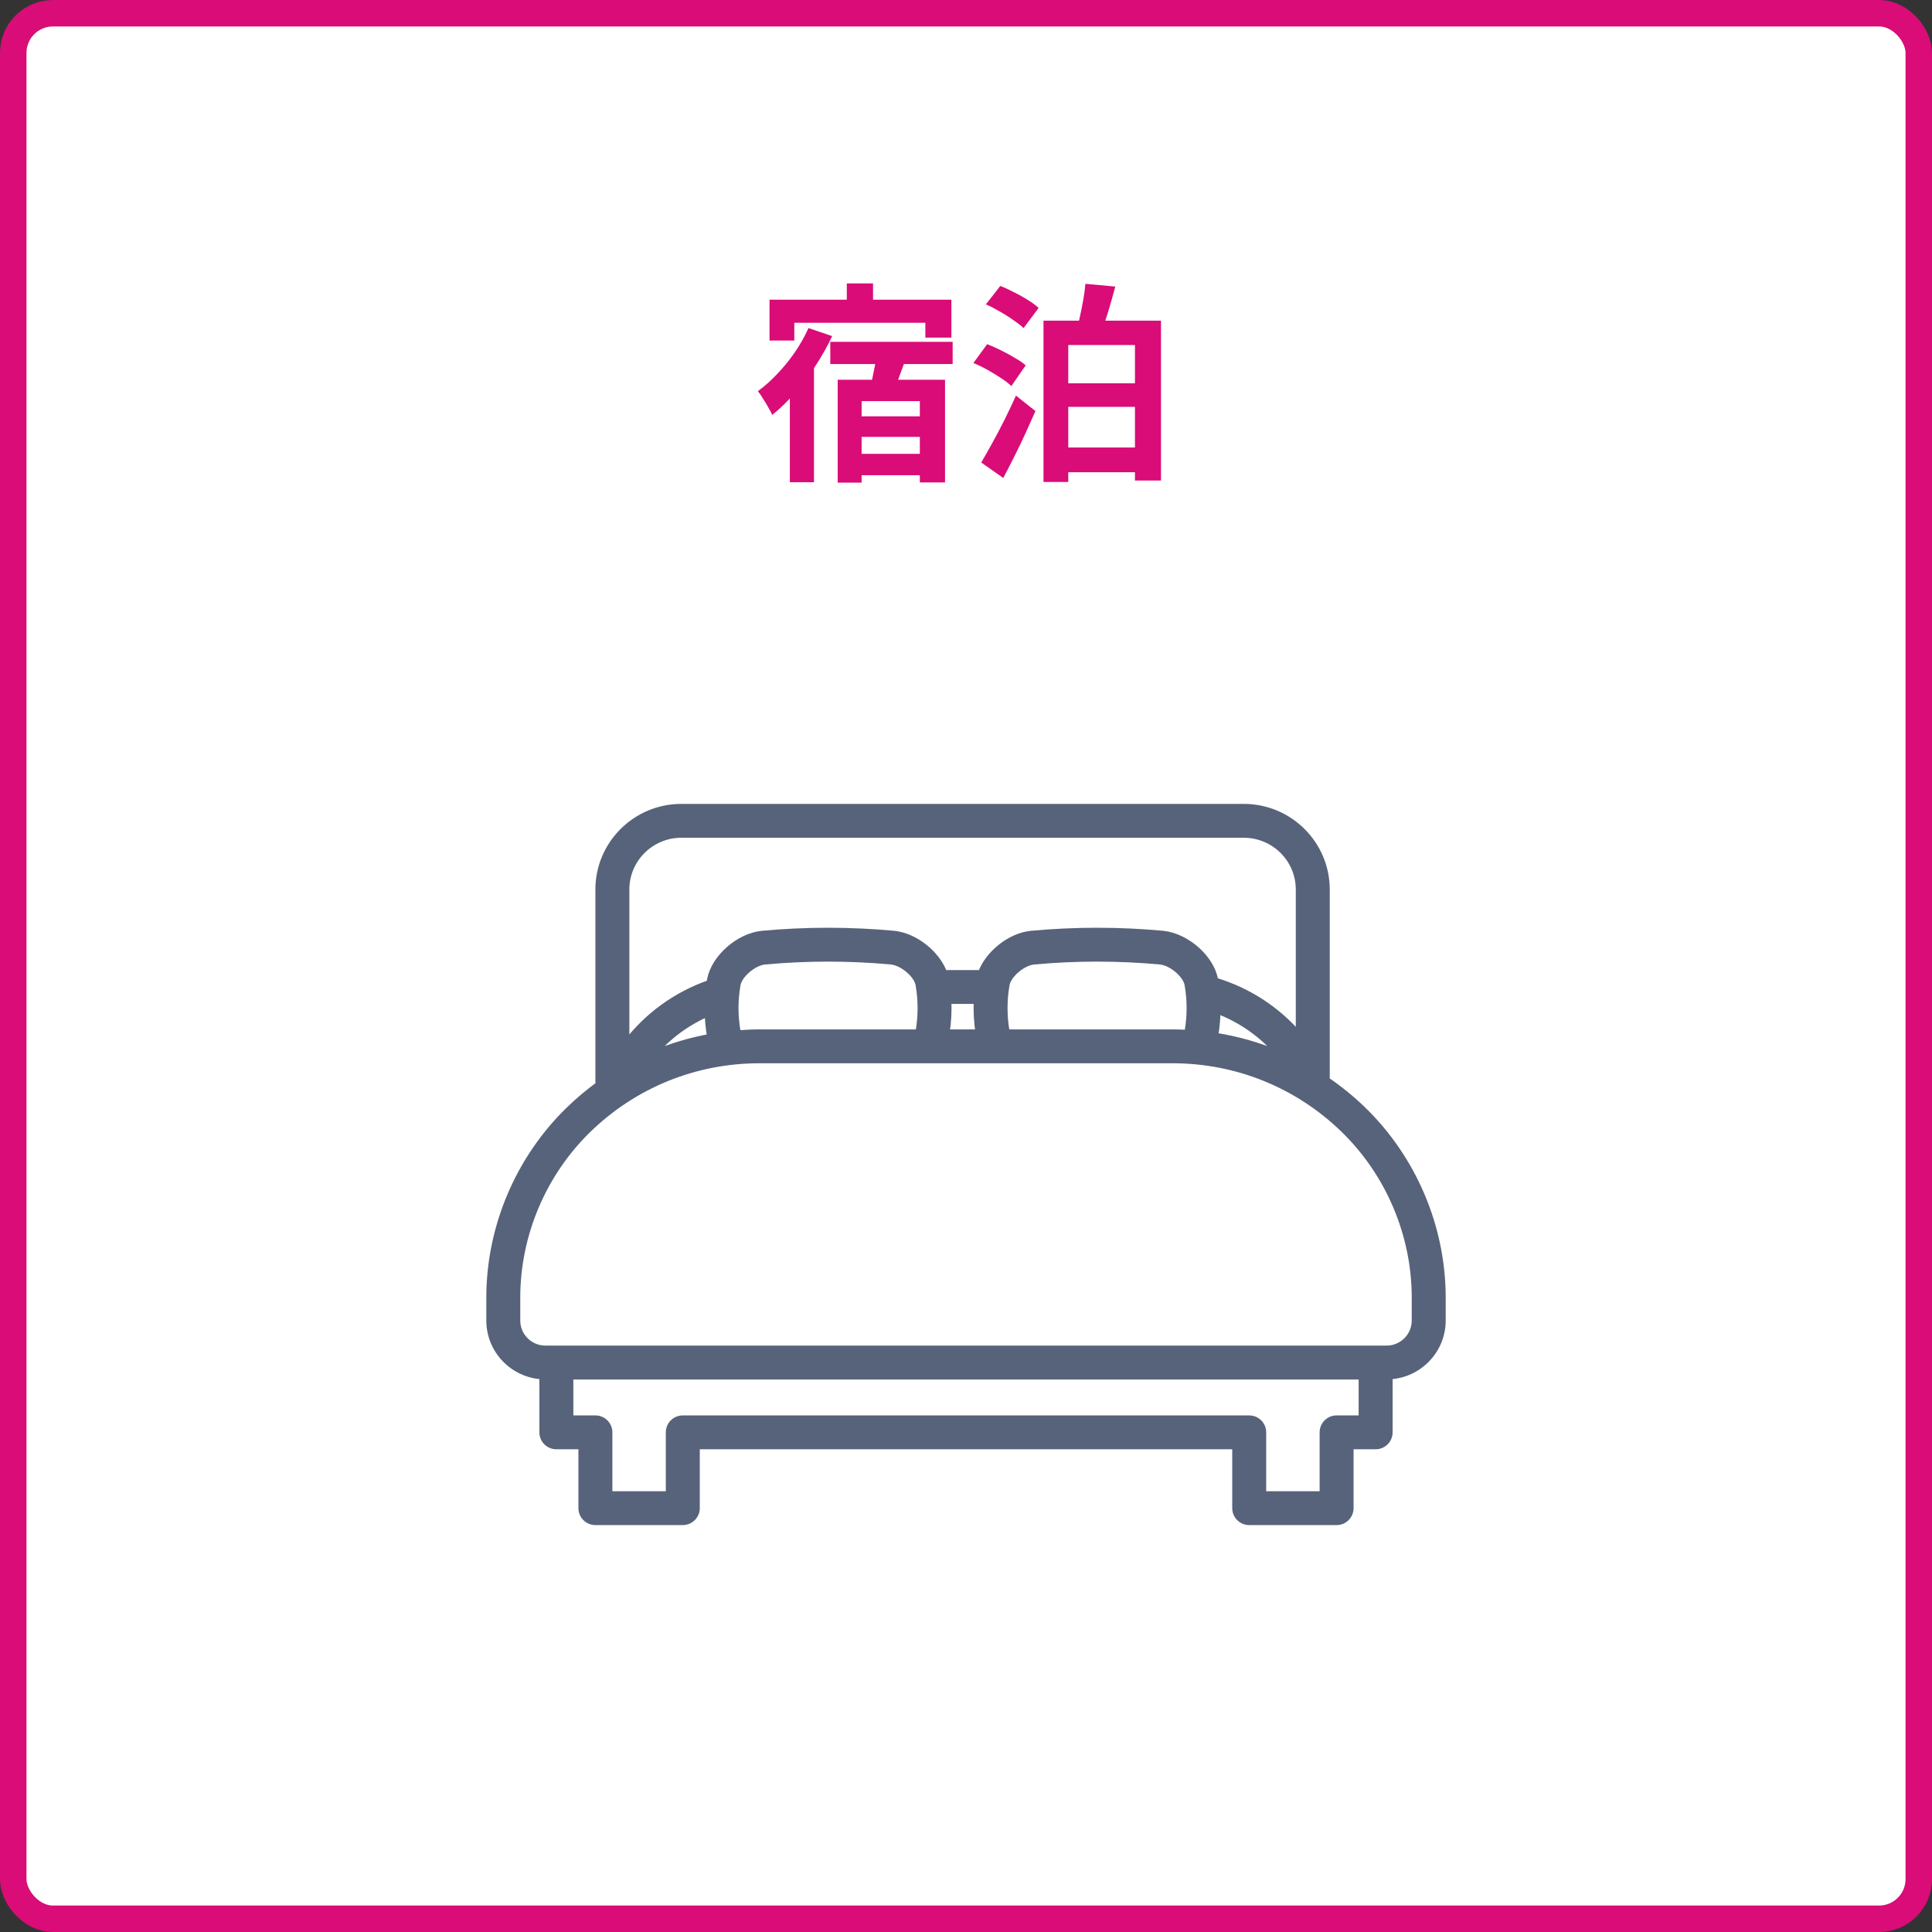 <svg width="146" height="146" viewBox="0 0 146 146" fill="none" xmlns="http://www.w3.org/2000/svg">
<rect x="0" y="0" width="146" height="146" fill="#333333" stroke="none"/>
<rect x="1" y="1" width="144" height="144" rx="3" fill="white" stroke="#D90C78" stroke-width="2"/>
<mask id="path-2-outside-1_918_3329" maskUnits="userSpaceOnUse" x="36" y="60" width="74" height="56" fill="black">
<rect fill="white" x="36" y="60" width="74" height="56"/>
<path d="M102.989 83.87C102.131 83.036 101.208 82.291 100.238 81.628V67.22C100.238 63.79 97.438 61 93.995 61H51.486C48.044 61 45.243 63.79 45.243 67.22V81.734C45.243 81.815 45.255 81.892 45.272 81.967C44.48 82.543 43.724 83.177 43.011 83.87C39.191 87.577 37 92.751 37 98.064V99.792C37 102.04 38.782 103.877 41.011 103.985V108.241C41.011 108.81 41.474 109.271 42.044 109.271H43.961V113.971C43.961 114.539 44.423 115 44.994 115H51.598C52.169 115 52.632 114.539 52.632 113.971V109.271H93.369V113.971C93.369 114.539 93.832 115 94.402 115H101.006C101.577 115 102.039 114.539 102.039 113.971V109.271H103.956C104.526 109.271 104.989 108.81 104.989 108.241V103.985C107.219 103.877 109 102.04 109 99.792V98.064C109 92.751 106.809 87.578 102.989 83.87ZM53.502 76.557C53.52 77.155 53.58 77.755 53.687 78.354C53.688 78.362 53.69 78.369 53.692 78.376C52.178 78.649 50.708 79.09 49.304 79.687C50.44 78.328 51.883 77.258 53.502 76.557ZM55.754 78.111C55.739 78.066 55.726 78.022 55.718 77.978C55.506 76.785 55.506 75.575 55.715 74.4C55.864 73.636 56.934 72.73 57.781 72.639C59.373 72.492 60.977 72.418 62.58 72.418C64.182 72.418 65.774 72.492 67.355 72.638C68.216 72.731 69.286 73.636 69.433 74.383C69.644 75.572 69.645 76.778 69.435 77.968C69.43 77.992 69.421 78.017 69.415 78.041H57.398C56.847 78.041 56.298 78.069 55.754 78.112L55.754 78.111ZM71.644 75.614H73.837C73.8 76.421 73.845 77.231 73.968 78.041H71.513C71.636 77.237 71.682 76.427 71.644 75.614ZM76.065 78.041C76.06 78.02 76.052 77.999 76.048 77.978C75.836 76.785 75.836 75.575 76.045 74.4C76.195 73.636 77.264 72.73 78.111 72.639C79.704 72.492 81.308 72.418 82.91 72.418C84.512 72.418 86.104 72.492 87.686 72.638C88.547 72.731 89.616 73.636 89.763 74.383C89.974 75.572 89.975 76.778 89.765 77.968C89.757 78.003 89.747 78.039 89.736 78.075C89.359 78.055 88.981 78.042 88.602 78.042H76.065L76.065 78.041ZM91.984 76.35C93.809 77.037 95.435 78.185 96.69 79.684C95.132 79.022 93.494 78.553 91.805 78.291C91.917 77.647 91.976 77 91.984 76.35ZM51.486 63.059H93.995C96.298 63.059 98.172 64.925 98.172 67.22V78.246C96.496 76.292 94.282 74.859 91.813 74.124C91.806 74.084 91.801 74.045 91.794 74.006C91.475 72.375 89.658 70.779 87.892 70.59C84.584 70.283 81.228 70.283 77.905 70.591C76.32 70.761 74.686 72.084 74.15 73.556H71.334C70.805 72.092 69.165 70.761 67.562 70.59C64.253 70.283 60.898 70.283 57.574 70.591C55.823 70.779 54.006 72.375 53.683 74.023C53.667 74.116 53.655 74.209 53.64 74.301C51.132 75.167 48.918 76.76 47.31 78.888V67.22C47.31 64.925 49.183 63.059 51.486 63.059ZM102.923 107.212H101.006C100.436 107.212 99.973 107.673 99.973 108.241V112.941H95.435V108.241C95.435 107.673 94.973 107.212 94.402 107.212H51.598C51.027 107.212 50.565 107.673 50.565 108.241V112.941H46.027V108.241C46.027 107.673 45.564 107.212 44.994 107.212H43.077V103.996H102.922V107.212H102.923ZM106.934 99.792C106.934 100.975 105.968 101.937 104.781 101.937H41.218C40.032 101.937 39.066 100.975 39.066 99.792V98.064C39.066 93.303 41.029 88.667 44.452 85.344C47.937 81.963 52.534 80.1 57.398 80.1H88.602C93.466 80.1 98.064 81.963 101.548 85.344C104.971 88.667 106.934 93.303 106.934 98.064V99.792H106.934Z"/>
</mask>
<path d="M102.989 83.87C102.131 83.036 101.208 82.291 100.238 81.628V67.22C100.238 63.79 97.438 61 93.995 61H51.486C48.044 61 45.243 63.79 45.243 67.22V81.734C45.243 81.815 45.255 81.892 45.272 81.967C44.48 82.543 43.724 83.177 43.011 83.87C39.191 87.577 37 92.751 37 98.064V99.792C37 102.04 38.782 103.877 41.011 103.985V108.241C41.011 108.81 41.474 109.271 42.044 109.271H43.961V113.971C43.961 114.539 44.423 115 44.994 115H51.598C52.169 115 52.632 114.539 52.632 113.971V109.271H93.369V113.971C93.369 114.539 93.832 115 94.402 115H101.006C101.577 115 102.039 114.539 102.039 113.971V109.271H103.956C104.526 109.271 104.989 108.81 104.989 108.241V103.985C107.219 103.877 109 102.04 109 99.792V98.064C109 92.751 106.809 87.578 102.989 83.87ZM53.502 76.557C53.52 77.155 53.58 77.755 53.687 78.354C53.688 78.362 53.69 78.369 53.692 78.376C52.178 78.649 50.708 79.09 49.304 79.687C50.44 78.328 51.883 77.258 53.502 76.557ZM55.754 78.111C55.739 78.066 55.726 78.022 55.718 77.978C55.506 76.785 55.506 75.575 55.715 74.4C55.864 73.636 56.934 72.73 57.781 72.639C59.373 72.492 60.977 72.418 62.58 72.418C64.182 72.418 65.774 72.492 67.355 72.638C68.216 72.731 69.286 73.636 69.433 74.383C69.644 75.572 69.645 76.778 69.435 77.968C69.43 77.992 69.421 78.017 69.415 78.041H57.398C56.847 78.041 56.298 78.069 55.754 78.112L55.754 78.111ZM71.644 75.614H73.837C73.8 76.421 73.845 77.231 73.968 78.041H71.513C71.636 77.237 71.682 76.427 71.644 75.614ZM76.065 78.041C76.06 78.02 76.052 77.999 76.048 77.978C75.836 76.785 75.836 75.575 76.045 74.4C76.195 73.636 77.264 72.73 78.111 72.639C79.704 72.492 81.308 72.418 82.91 72.418C84.512 72.418 86.104 72.492 87.686 72.638C88.547 72.731 89.616 73.636 89.763 74.383C89.974 75.572 89.975 76.778 89.765 77.968C89.757 78.003 89.747 78.039 89.736 78.075C89.359 78.055 88.981 78.042 88.602 78.042H76.065L76.065 78.041ZM91.984 76.35C93.809 77.037 95.435 78.185 96.69 79.684C95.132 79.022 93.494 78.553 91.805 78.291C91.917 77.647 91.976 77 91.984 76.35ZM51.486 63.059H93.995C96.298 63.059 98.172 64.925 98.172 67.22V78.246C96.496 76.292 94.282 74.859 91.813 74.124C91.806 74.084 91.801 74.045 91.794 74.006C91.475 72.375 89.658 70.779 87.892 70.59C84.584 70.283 81.228 70.283 77.905 70.591C76.32 70.761 74.686 72.084 74.15 73.556H71.334C70.805 72.092 69.165 70.761 67.562 70.59C64.253 70.283 60.898 70.283 57.574 70.591C55.823 70.779 54.006 72.375 53.683 74.023C53.667 74.116 53.655 74.209 53.64 74.301C51.132 75.167 48.918 76.76 47.31 78.888V67.22C47.31 64.925 49.183 63.059 51.486 63.059ZM102.923 107.212H101.006C100.436 107.212 99.973 107.673 99.973 108.241V112.941H95.435V108.241C95.435 107.673 94.973 107.212 94.402 107.212H51.598C51.027 107.212 50.565 107.673 50.565 108.241V112.941H46.027V108.241C46.027 107.673 45.564 107.212 44.994 107.212H43.077V103.996H102.922V107.212H102.923ZM106.934 99.792C106.934 100.975 105.968 101.937 104.781 101.937H41.218C40.032 101.937 39.066 100.975 39.066 99.792V98.064C39.066 93.303 41.029 88.667 44.452 85.344C47.937 81.963 52.534 80.1 57.398 80.1H88.602C93.466 80.1 98.064 81.963 101.548 85.344C104.971 88.667 106.934 93.303 106.934 98.064V99.792H106.934Z" fill="#57637A"/>
<path d="M102.989 83.87C102.131 83.036 101.208 82.291 100.238 81.628V67.22C100.238 63.79 97.438 61 93.995 61H51.486C48.044 61 45.243 63.79 45.243 67.22V81.734C45.243 81.815 45.255 81.892 45.272 81.967C44.48 82.543 43.724 83.177 43.011 83.87C39.191 87.577 37 92.751 37 98.064V99.792C37 102.04 38.782 103.877 41.011 103.985V108.241C41.011 108.81 41.474 109.271 42.044 109.271H43.961V113.971C43.961 114.539 44.423 115 44.994 115H51.598C52.169 115 52.632 114.539 52.632 113.971V109.271H93.369V113.971C93.369 114.539 93.832 115 94.402 115H101.006C101.577 115 102.039 114.539 102.039 113.971V109.271H103.956C104.526 109.271 104.989 108.81 104.989 108.241V103.985C107.219 103.877 109 102.04 109 99.792V98.064C109 92.751 106.809 87.578 102.989 83.87ZM53.502 76.557C53.52 77.155 53.58 77.755 53.687 78.354C53.688 78.362 53.69 78.369 53.692 78.376C52.178 78.649 50.708 79.09 49.304 79.687C50.44 78.328 51.883 77.258 53.502 76.557ZM55.754 78.111C55.739 78.066 55.726 78.022 55.718 77.978C55.506 76.785 55.506 75.575 55.715 74.4C55.864 73.636 56.934 72.73 57.781 72.639C59.373 72.492 60.977 72.418 62.58 72.418C64.182 72.418 65.774 72.492 67.355 72.638C68.216 72.731 69.286 73.636 69.433 74.383C69.644 75.572 69.645 76.778 69.435 77.968C69.43 77.992 69.421 78.017 69.415 78.041H57.398C56.847 78.041 56.298 78.069 55.754 78.112L55.754 78.111ZM71.644 75.614H73.837C73.8 76.421 73.845 77.231 73.968 78.041H71.513C71.636 77.237 71.682 76.427 71.644 75.614ZM76.065 78.041C76.06 78.02 76.052 77.999 76.048 77.978C75.836 76.785 75.836 75.575 76.045 74.4C76.195 73.636 77.264 72.73 78.111 72.639C79.704 72.492 81.308 72.418 82.91 72.418C84.512 72.418 86.104 72.492 87.686 72.638C88.547 72.731 89.616 73.636 89.763 74.383C89.974 75.572 89.975 76.778 89.765 77.968C89.757 78.003 89.747 78.039 89.736 78.075C89.359 78.055 88.981 78.042 88.602 78.042H76.065L76.065 78.041ZM91.984 76.35C93.809 77.037 95.435 78.185 96.69 79.684C95.132 79.022 93.494 78.553 91.805 78.291C91.917 77.647 91.976 77 91.984 76.35ZM51.486 63.059H93.995C96.298 63.059 98.172 64.925 98.172 67.22V78.246C96.496 76.292 94.282 74.859 91.813 74.124C91.806 74.084 91.801 74.045 91.794 74.006C91.475 72.375 89.658 70.779 87.892 70.59C84.584 70.283 81.228 70.283 77.905 70.591C76.32 70.761 74.686 72.084 74.15 73.556H71.334C70.805 72.092 69.165 70.761 67.562 70.59C64.253 70.283 60.898 70.283 57.574 70.591C55.823 70.779 54.006 72.375 53.683 74.023C53.667 74.116 53.655 74.209 53.64 74.301C51.132 75.167 48.918 76.76 47.31 78.888V67.22C47.31 64.925 49.183 63.059 51.486 63.059ZM102.923 107.212H101.006C100.436 107.212 99.973 107.673 99.973 108.241V112.941H95.435V108.241C95.435 107.673 94.973 107.212 94.402 107.212H51.598C51.027 107.212 50.565 107.673 50.565 108.241V112.941H46.027V108.241C46.027 107.673 45.564 107.212 44.994 107.212H43.077V103.996H102.922V107.212H102.923ZM106.934 99.792C106.934 100.975 105.968 101.937 104.781 101.937H41.218C40.032 101.937 39.066 100.975 39.066 99.792V98.064C39.066 93.303 41.029 88.667 44.452 85.344C47.937 81.963 52.534 80.1 57.398 80.1H88.602C93.466 80.1 98.064 81.963 101.548 85.344C104.971 88.667 106.934 93.303 106.934 98.064V99.792H106.934Z" stroke="#57637A" stroke-width="0.5" mask="url(#path-2-outside-1_918_3329)"/>
<path d="M63.992 21.416H65.976V23.672H63.992V21.416ZM58.152 22.648H71.896V25.512H69.928V24.392H60.024V25.736H58.152V22.648ZM62.744 25.832H71.992V27.512H62.744V25.832ZM64.168 31.464H70.392V33.016H64.168V31.464ZM64.168 34.296H70.392V35.912H64.168V34.296ZM63.304 28.696H71.416V36.456H69.512V30.312H65.112V36.472H63.304V28.696ZM66.28 26.664L68.44 27.144C68.248 27.677 68.056 28.2 67.864 28.712C67.683 29.213 67.512 29.651 67.352 30.024L65.672 29.56C65.757 29.283 65.837 28.979 65.912 28.648C65.987 28.307 66.056 27.965 66.12 27.624C66.195 27.272 66.248 26.952 66.28 26.664ZM61.096 24.792L62.888 25.4C62.536 26.147 62.12 26.888 61.64 27.624C61.16 28.36 60.637 29.048 60.072 29.688C59.517 30.328 58.947 30.883 58.36 31.352C58.296 31.213 58.2 31.032 58.072 30.808C57.944 30.573 57.805 30.344 57.656 30.12C57.517 29.885 57.389 29.699 57.272 29.56C57.784 29.187 58.275 28.749 58.744 28.248C59.224 27.747 59.667 27.203 60.072 26.616C60.477 26.019 60.819 25.411 61.096 24.792ZM59.688 28.12L61.384 26.44L61.512 26.488V36.44H59.688V28.12ZM74.504 23L75.592 21.608C75.923 21.736 76.269 21.896 76.632 22.088C77.005 22.269 77.357 22.467 77.688 22.68C78.019 22.883 78.285 23.08 78.488 23.272L77.352 24.792C77.149 24.6 76.888 24.397 76.568 24.184C76.259 23.96 75.923 23.747 75.56 23.544C75.197 23.331 74.845 23.149 74.504 23ZM73.56 27.432L74.6 26.008C74.931 26.136 75.277 26.291 75.64 26.472C76.013 26.653 76.365 26.845 76.696 27.048C77.037 27.24 77.309 27.427 77.512 27.608L76.424 29.176C76.232 28.984 75.971 28.781 75.64 28.568C75.32 28.355 74.979 28.147 74.616 27.944C74.253 27.741 73.901 27.571 73.56 27.432ZM74.152 34.952C74.397 34.536 74.669 34.056 74.968 33.512C75.277 32.957 75.587 32.371 75.896 31.752C76.205 31.133 76.499 30.515 76.776 29.896L78.248 31.064C78.003 31.619 77.747 32.189 77.48 32.776C77.213 33.363 76.936 33.939 76.648 34.504C76.371 35.059 76.093 35.597 75.816 36.12L74.152 34.952ZM78.856 24.232H87.736V36.312H85.768V26.072H80.728V36.424H78.856V24.232ZM82.024 21.448L84.28 21.656C84.099 22.349 83.907 23.027 83.704 23.688C83.501 24.339 83.309 24.893 83.128 25.352L81.336 25.08C81.432 24.739 81.523 24.355 81.608 23.928C81.704 23.501 81.789 23.075 81.864 22.648C81.939 22.211 81.992 21.811 82.024 21.448ZM79.816 28.968H86.488V30.744H79.816V28.968ZM79.816 33.816H86.488V35.688H79.816V33.816Z" fill="#D90C78"/>
</svg>
